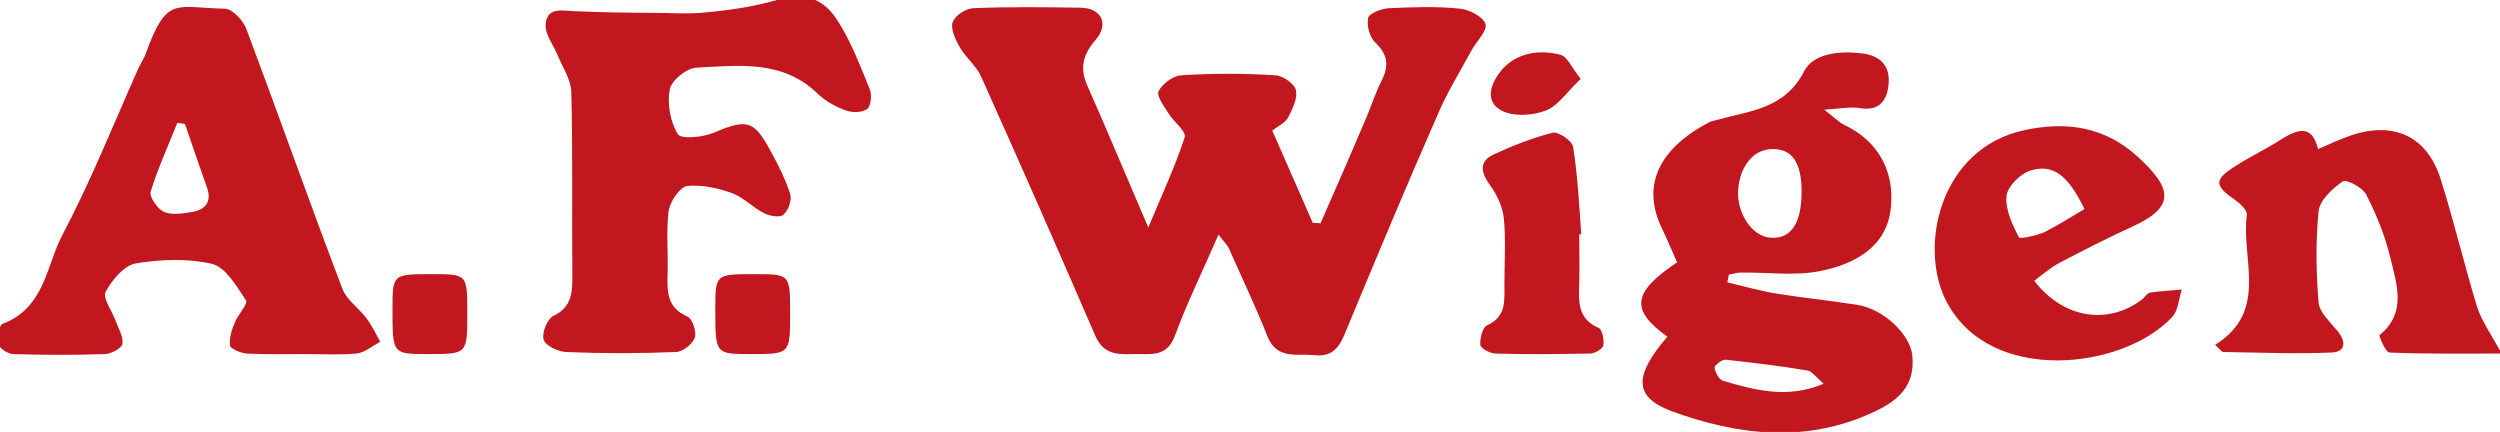 <svg xmlns="http://www.w3.org/2000/svg" version="1.1" x="0" y="0" viewBox="0 0 487.9 84.3" xml:space="preserve"><style type="text/css">
	.st0{fill:#C2171E;}
</style><path class="st0" d="M237.8 45.8c-3 6.9-6.1 13.2-8.5 19.7 -1.6 4.4-4.9 3.5-8.1 3.6 -3.2 0.1-5.9 0.1-7.5-3.7C206.4 48.5 199 31.7 191.5 15c-0.9-2.1-3-3.7-4.2-5.8 -0.8-1.4-1.8-3.5-1.4-4.8 0.4-1.3 2.5-2.7 4-2.8 7-0.3 14-0.2 21-0.1 4.1 0.1 5.6 3.2 2.9 6.3 -2.5 2.9-3.1 5.5-1.6 8.9 3.9 8.8 7.6 17.7 11.9 27.7 2.7-6.5 5.3-12 7.1-17.6 0.4-1.1-2.1-3-3.1-4.6 -0.9-1.4-2.4-3.4-2-4.4 0.7-1.4 2.8-3 4.4-3.1 6.1-0.4 12.3-0.4 18.5 0 1.4 0.1 3.7 1.7 3.9 2.9 0.4 1.6-0.7 3.7-1.5 5.3 -0.6 1.1-2 1.7-3.1 2.6 2.7 6.1 5.3 12.1 7.9 18 0.5 0 1 0 1.5 0.1 3-6.8 6-13.7 8.9-20.5 1-2.4 1.8-4.9 3-7.3 1.5-2.9 1.3-5.1-1.2-7.5 -1.1-1-1.7-3.3-1.4-4.8 0.2-0.9 2.6-1.8 4-1.9 4.7-0.2 9.3-0.4 14 0.1 1.8 0.2 4.5 1.6 4.9 3 0.4 1.3-1.7 3.3-2.7 5.1 -2.4 4.4-5 8.6-6.9 13.2 -6.2 14.1-12.1 28.3-18 42.5 -1.2 2.8-2.8 4.2-5.9 3.8 -3.5-0.3-7.3 0.9-9.1-3.8 -2.3-5.8-5-11.4-7.5-17.1C239.3 47.5 238.7 47 237.8 45.8zM325.4 65.7c-7.3-5.2-6.8-8.7 1.9-14.5 -0.9-2-1.8-4.2-2.8-6.3 -5.3-10.5 1.9-17.4 9.2-21.1 0.4-0.2 1-0.3 1.4-0.4 6.4-1.8 13.2-2.1 17-9.5 1.8-3.5 6.9-4 11.2-3.5 3.5 0.4 5.5 2.3 5.3 5.7 -0.2 3.1-1.5 5.7-5.6 5 -1.8-0.3-3.7 0.1-7 0.3 2.1 1.6 2.8 2.4 3.8 2.9 7 3.3 10 9.4 9.2 16.4 -0.8 7.5-7.1 10.9-13.8 12.2 -5 1-10.4 0.2-15.6 0.3 -0.7 0-1.5 0.3-2.2 0.4 -0.1 0.5-0.2 1-0.3 1.5 3.4 0.8 6.8 1.8 10.3 2.3 5 0.8 10.1 1.3 15.1 2.1 5 0.8 10.2 5.6 10.7 9.8 0.6 5.7-2.4 8.7-7.3 11 -13.3 6.3-26.7 4.7-39.8-0.1C318.8 77.4 318.9 73.3 325.4 65.7zM351.6 37.4c0-5.7-1.9-8.5-5.9-8.3 -3.8 0.1-6.5 3.9-6.5 8.8 0.1 4.4 3.1 8.4 6.5 8.5C349.6 46.6 351.6 43.5 351.6 37.4zM355.9 74.9c-1.5-1.3-2.3-2.5-3.2-2.6 -5.3-0.9-10.6-1.5-15.9-2.1 -0.7-0.1-2.2 1.1-2.2 1.5 0.1 0.9 0.9 2.4 1.6 2.6C342.4 76.1 348.7 77.9 355.9 74.9zM59.1 69.1c-3.7 0-7.3 0.1-11-0.1 -1.1-0.1-3-0.9-3.2-1.5 -0.2-1.4 0.3-3.1 0.9-4.5 0.6-1.6 2.7-3.7 2.2-4.4 -1.8-2.7-3.9-6.4-6.6-7.1 -4.7-1.1-10-0.9-14.9-0.1 -2.3 0.4-4.7 3.3-5.9 5.6 -0.6 1.2 1.3 3.7 2 5.7 0.5 1.4 1.5 3 1.3 4.4 -0.1 0.8-2.1 1.9-3.3 2 -6 0.2-12 0.2-18 0 -1 0-2.7-1.1-2.9-1.9 -0.3-1.2 0.1-3.7 0.8-4C8.7 60.1 9 52 12.1 46c5.5-10.4 9.9-21.4 14.7-32.2 0.5-1.2 1.3-2.3 1.7-3.5 4.1-11.2 5.7-8.8 15.4-8.6 1.4 0 3.6 2.3 4.2 4 6.3 16.8 12.3 33.8 18.7 50.6 0.8 2.2 3.2 3.8 4.7 5.8 1.1 1.4 1.8 3 2.7 4.6 -1.5 0.8-3 2.1-4.6 2.3C66.1 69.3 62.6 69.1 59.1 69.1zM36.1 24.2c-0.5-0.1-1-0.2-1.5-0.2 -1.8 4.5-3.8 8.9-5.2 13.4 -0.3 1 1.3 3.3 2.5 3.9 1.5 0.7 3.6 0.4 5.4 0.1 2.7-0.4 4.1-1.9 3.1-4.8C38.9 32.4 37.5 28.3 36.1 24.2zM127 2.5c3.7 0 7.3 0.3 11-0.1 4.2-0.4 8.4-1 12.5-2.1 6.4-1.8 10-1.1 13.2 4.1 2.5 4 4.2 8.5 6 12.9 0.5 1.1 0.3 3.3-0.4 3.9 -0.9 0.8-2.9 0.8-4.1 0.4 -2-0.7-4-1.8-5.5-3.2 -6.9-6.8-15.5-5.6-23.8-5.2 -1.9 0.1-4.9 2.5-5.2 4.3 -0.5 2.8 0.1 6.3 1.6 8.7 0.6 1 4.9 0.6 7-0.3 6.4-2.7 7.8-2.5 11 3.4 1.5 2.7 2.9 5.5 3.9 8.5 0.4 1.2-0.3 3.2-1.3 4.1 -0.6 0.6-2.7 0.3-3.8-0.3 -2.2-1.1-4-3.1-6.2-3.9 -2.8-1-6-1.7-8.8-1.4 -1.4 0.2-3.3 3-3.6 4.8 -0.5 3.9-0.1 8-0.2 12 -0.1 3.6-0.3 6.9 3.9 8.7 0.9 0.4 1.8 3 1.4 4.1 -0.5 1.3-2.4 2.8-3.7 2.8 -7.1 0.3-14.3 0.3-21.5 0 -1.5-0.1-3.9-1.2-4.3-2.4 -0.4-1.3 0.7-4 1.8-4.6 3.9-1.8 3.8-4.9 3.8-8.3 -0.1-11.8 0.1-23.6-0.2-35.5 -0.1-2.5-1.8-4.9-2.8-7.4 -0.8-1.9-2.4-3.9-2.2-5.8 0.3-3.6 3.6-2.5 6-2.5C117.3 2.4 122.1 2.5 127 2.5zM432.3 67.3c10.6-6.6 5-16.8 6.2-25.4 0.1-0.8-1.2-2.1-2.2-2.8 -4.2-2.9-4.3-4 0-6.7 2.9-1.9 6-3.3 8.9-5.2 3.2-2 6-3 7.2 1.9 2.3-1 4.4-2 6.5-2.7 8.4-2.8 14.8 0.3 17.4 8.5 2.6 8.2 4.6 16.7 7.1 24.9 0.9 2.9 2.9 5.6 4.8 9.2 -8 0-15 0.1-21.9-0.2 -0.7 0-2.1-3.3-1.9-3.4 5.4-4.4 3.3-10 2.1-15.1 -1-4.2-2.7-8.4-4.7-12.3 -0.7-1.4-3.9-3.1-4.6-2.6 -2 1.4-4.5 3.7-4.7 5.8 -0.6 5.9-0.5 12 0 17.9 0.2 1.9 2.3 3.8 3.7 5.5 1.7 2.1 1.6 4.1-1.2 4.2 -7 0.3-14 0-20.9-0.1C433.6 68.8 433.3 68.2 432.3 67.3zM397 54.8c5.7 7.4 14.4 8.7 21.1 3.6 0.5-0.4 0.9-1.2 1.5-1.3 2.1-0.3 4.2-0.4 6.2-0.6 -0.6 1.8-0.7 4.2-1.9 5.4 -9.7 10.3-35.5 13.2-44-3 -5.6-10.7-1.3-30 15.2-33.5 8.3-1.8 15.7-0.6 22 5.1 6.7 6.1 7.7 9.8-0.9 13.7 -4.8 2.2-9.5 4.6-14.1 7C400.2 52.2 398.6 53.6 397 54.8zM406.8 40.8c-3.2-6.6-6.1-8.9-10.6-7.5 -1.9 0.6-4.4 3.1-4.6 4.9 -0.3 2.6 1.1 5.6 2.4 8.1 0.2 0.4 3.4-0.3 5-1C401.6 44 404.1 42.4 406.8 40.8zM308.2 45.7c0 3.2 0.1 6.3 0 9.5 -0.1 3.5-0.4 7 3.8 8.8 0.7 0.3 1.1 2.3 0.9 3.4 -0.1 0.7-1.7 1.6-2.6 1.6 -6.1 0.1-12.3 0.2-18.4 0 -1.1 0-2.9-1-3-1.7 -0.1-1.2 0.4-3.4 1.3-3.8 3.8-1.7 3.4-4.8 3.4-7.9 0-4.3 0.3-8.7-0.1-12.9 -0.2-2.2-1.3-4.6-2.6-6.4 -1.9-2.6-2.4-4.8 0.7-6.2 3.7-1.7 7.5-3.2 11.4-4.2 1.1-0.3 3.8 1.6 4 2.7 0.9 5.7 1.2 11.4 1.6 17.2C308.5 45.7 308.4 45.7 308.2 45.7zM91.2 61.2c0 7.9 0 7.9-7.7 7.9 -6.9 0-6.9 0-6.9-8.7 0-6.9 0-6.9 7.7-6.9C91.2 53.5 91.2 53.5 91.2 61.2zM154.2 61.1c0 8 0 8-7.6 8 -7 0-7 0-7-8.6 0-7 0-7 7.6-7C154.2 53.5 154.2 53.5 154.2 61.1zM308.5 15.4c-2.6 2.4-4.4 5.3-6.9 6.2 -2.6 1-6.4 1.2-8.7-0.1 -3.5-2-1.6-5.8 0.3-8 2.9-3.2 7.2-3.9 11.4-2.8C305.9 11.1 306.8 13.3 308.5 15.4z"/></svg>